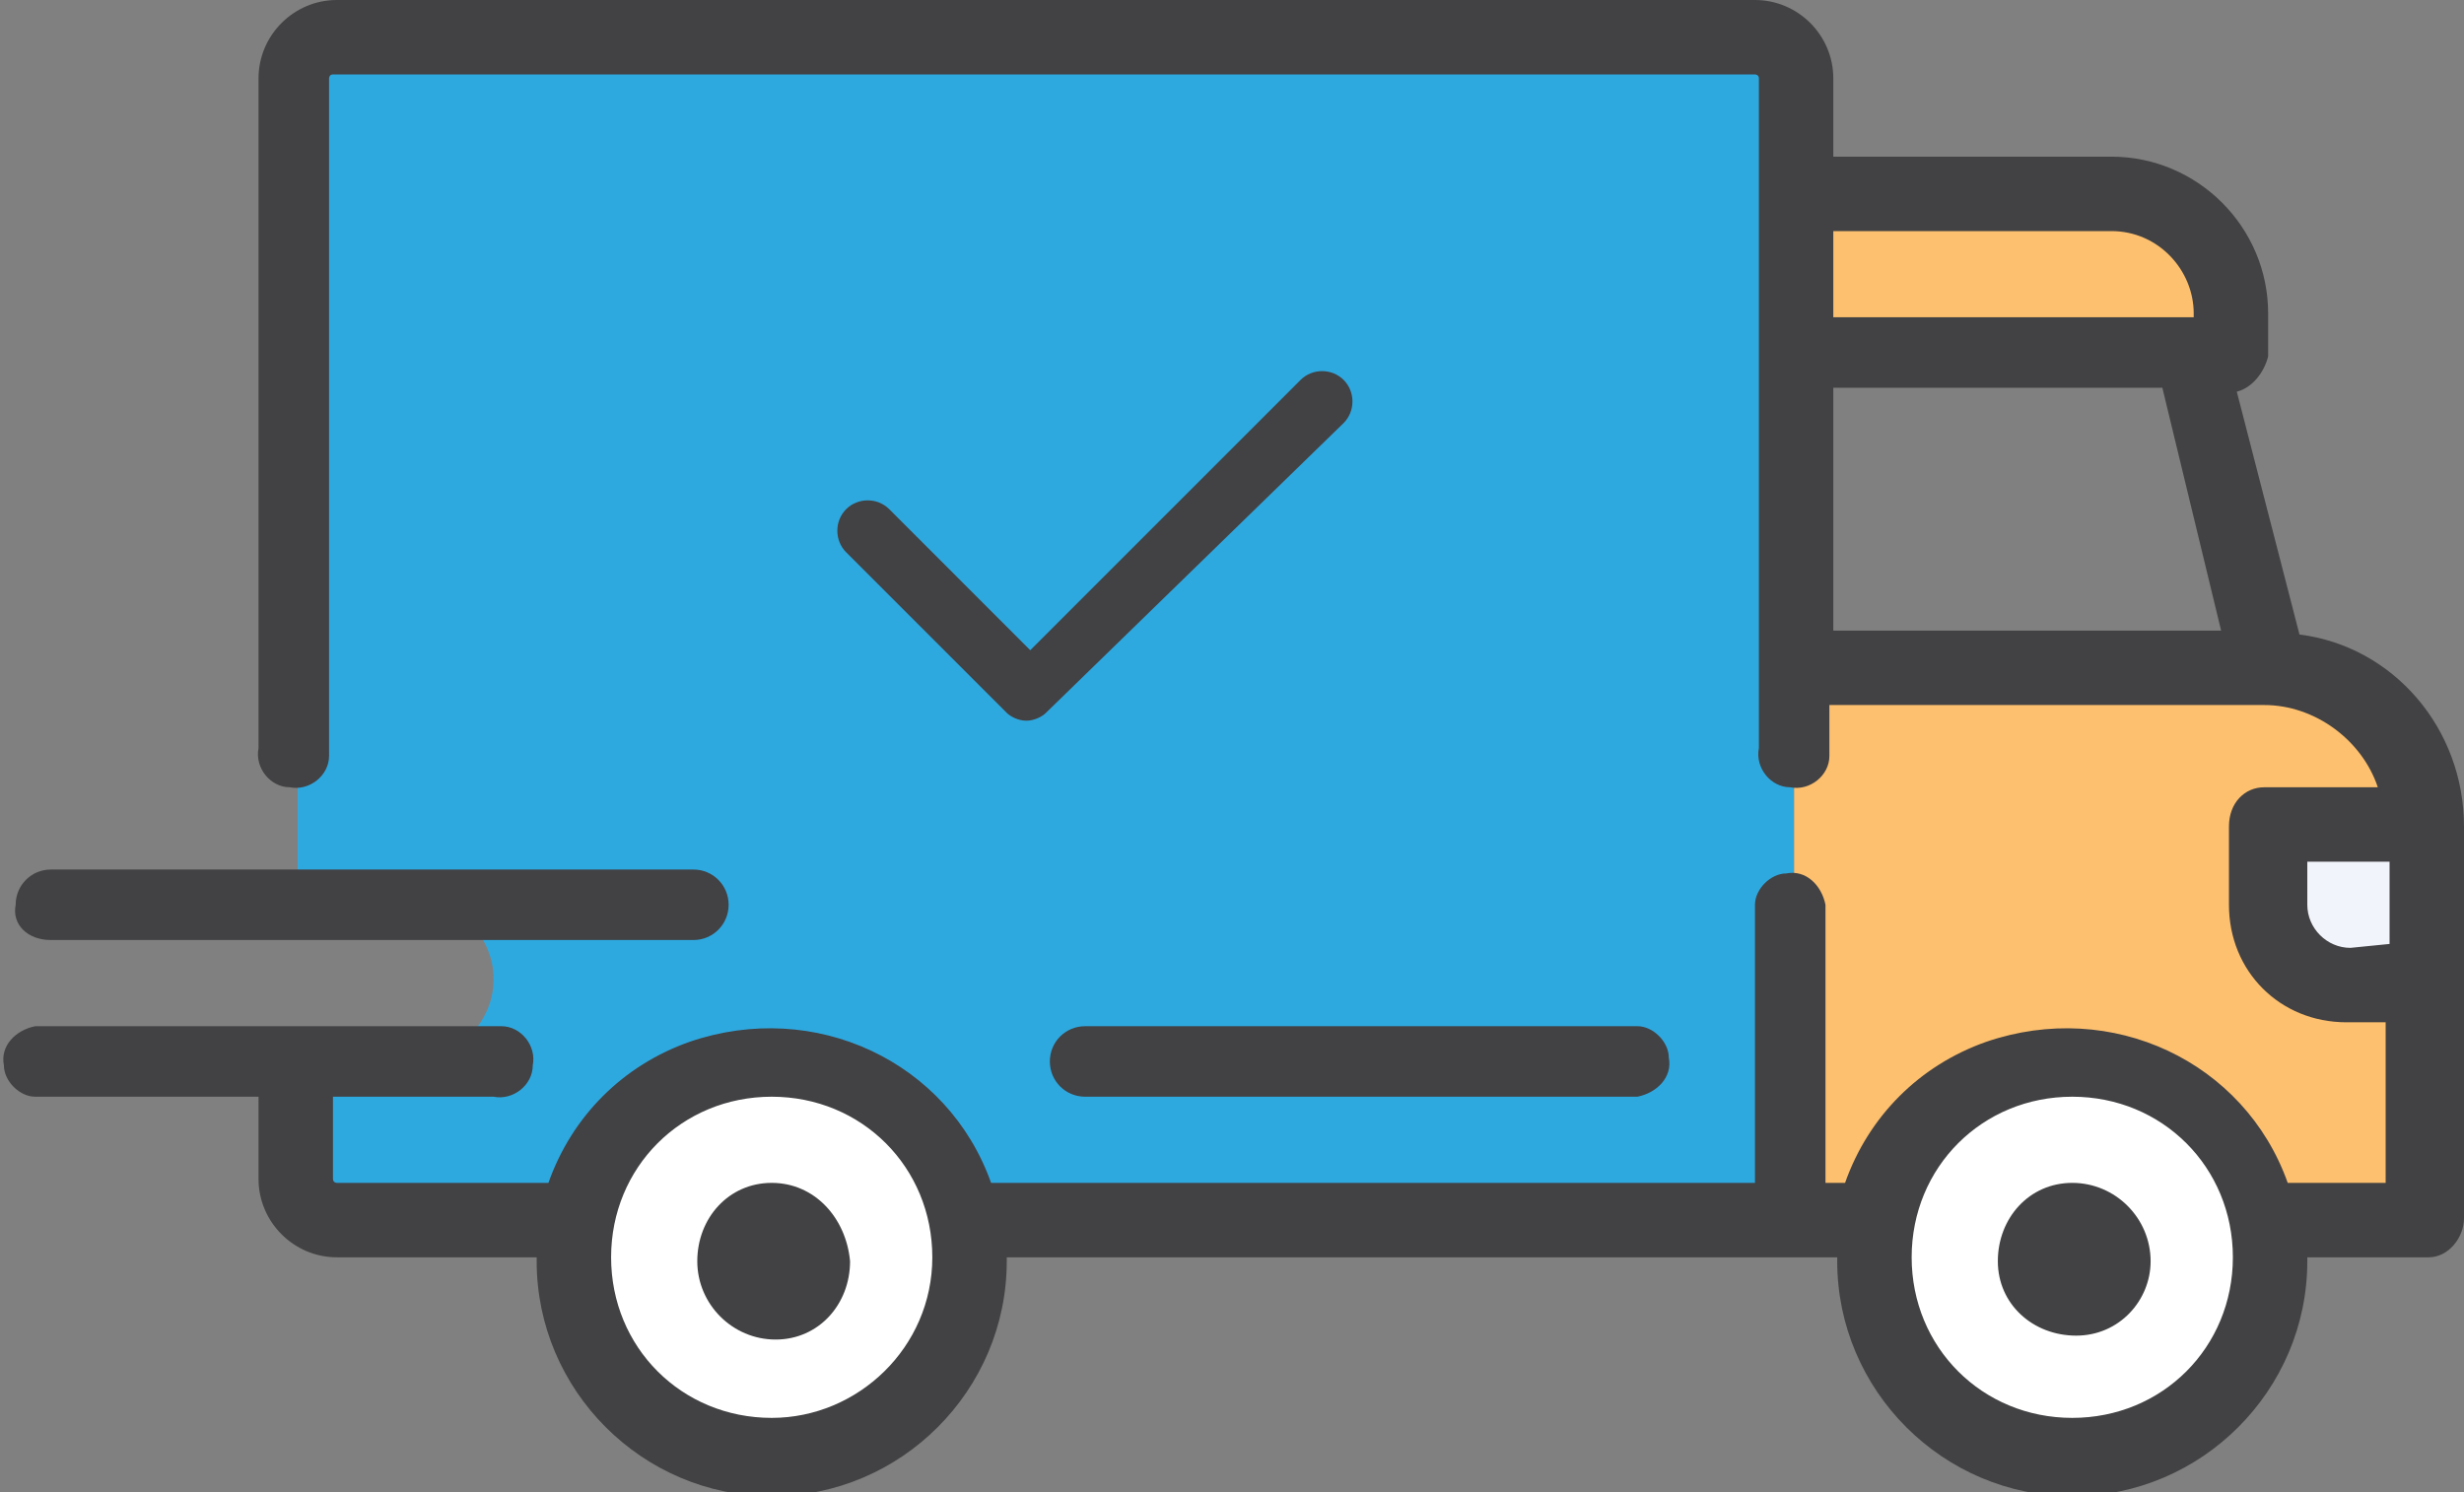 <?xml version="1.0" encoding="utf-8"?>
<!-- Generator: Adobe Illustrator 25.3.1, SVG Export Plug-In . SVG Version: 6.00 Build 0)  -->
<svg version="1.1" id="Layer_1" xmlns="http://www.w3.org/2000/svg" xmlns:xlink="http://www.w3.org/1999/xlink" x="0px" y="0px"
	 viewBox="0 0 62.9 38.1" style="enable-background:new 0 0 62.9 38.1;" xml:space="preserve">
<rect x="0" y="0" width="62.9" height="38.1" fill="#808080" stroke="none"/>
<style type="text/css">
	.st0{fill:#2EA9E0;}
	.st1{fill:#FDC06E;}
	.st2{fill:#F1F4FA;}
	.st3{fill:#FFFFFF;}
	.st4{fill:#424143;}
</style>
<path class="st0" d="M44.8,0.9H8.6c-0.6,0-1,0.4-1,1l0,0v21.1h3c1.1,0,2,0.9,2,2s-0.9,2-2,2h-3v3c0,0.6,0.4,1,1,1h37.2V2
	C45.9,1.4,45.5,1,44.8,0.9C44.9,0.9,44.9,0.9,44.8,0.9z"/>
<path class="st1" d="M57.9,17H45.8v14.1H62V21.1c0-2.2-1.8-4-4-4C58,17,58,17,57.9,17z"/>
<path class="st1" d="M53.9,5h-8.1v4h11.1V8C56.9,6.3,55.6,5,53.9,5C53.9,5,53.9,5,53.9,5z"/>
<path class="st2" d="M57.9,21.1h4v4H60c-1.1,0-2-0.9-2-2L57.9,21.1z"/>
<circle class="st3" cx="52.9" cy="32.2" r="5"/>
<circle class="st3" cx="19.7" cy="32.2" r="5"/>
<path class="st4" d="M58.7,16.2l-1.6-6.2c0.4-0.1,0.7-0.5,0.8-0.9V8c0-2.2-1.8-4-4-4h-7.1V2c0-1.1-0.9-2-2-2H8.6c-1.1,0-2,0.9-2,2
	v17.1c-0.1,0.5,0.3,1,0.8,1c0.5,0.1,1-0.3,1-0.8c0-0.1,0-0.1,0-0.2V2c0,0,0-0.1,0.1-0.1h36.3c0,0,0.1,0,0.1,0.1c0,0,0,0,0,0v17.1
	c-0.1,0.5,0.3,1,0.8,1c0.5,0.1,1-0.3,1-0.8c0-0.1,0-0.1,0-0.2V18h11.1c1.3,0,2.5,0.9,2.9,2.1h-2.9c-0.5,0-0.9,0.4-0.9,1v2
	c0,1.7,1.3,3,3,3h1v4.1h-2.5c-1.1-3.1-4.5-4.7-7.7-3.6c-1.7,0.6-3,1.9-3.6,3.6h-0.5v-7.1c-0.1-0.5-0.5-0.9-1-0.8
	c-0.4,0-0.8,0.4-0.8,0.8v7.1H25.3c-1.1-3.1-4.5-4.7-7.7-3.6c-1.7,0.6-3,1.9-3.6,3.6H8.6c0,0-0.1,0-0.1-0.1v-2.1h4.1
	c0.5,0.1,1-0.3,1-0.8c0.1-0.5-0.3-1-0.8-1c-0.1,0-0.1,0-0.2,0H0.9c-0.5,0.1-0.9,0.5-0.8,1c0,0.4,0.4,0.8,0.8,0.8h5.7v2.1
	c0,1.1,0.9,2,2,2h5.1v0.1c0,3.3,2.7,6,6,6s6-2.7,6-6c0,0,0,0,0-0.1h21.2v0.1c0,3.3,2.7,6,6,6s6-2.7,6-6c0,0,0,0,0-0.1H62
	c0.5,0,0.9-0.5,0.9-1V21.1C62.9,18.6,61.1,16.5,58.7,16.2z M46.8,9.9h8.4l1.5,6.2h-9.9V9.9z M53.9,5.9C55.1,5.9,56,6.9,56,8v0.1
	h-9.2V5.9L53.9,5.9z M19.7,36.2c-2.3,0-4.1-1.8-4.1-4.1s1.8-4.1,4.1-4.1s4.1,1.8,4.1,4.1l0,0C23.8,34.4,21.9,36.2,19.7,36.2z
	 M52.9,36.2c-2.3,0-4.1-1.8-4.1-4.1c0-2.3,1.8-4.1,4.1-4.1c2.3,0,4.1,1.8,4.1,4.1C57,34.4,55.2,36.2,52.9,36.2
	C52.9,36.2,52.9,36.2,52.9,36.2z M60,24.2c-0.6,0-1.1-0.5-1.1-1.1V22H61v2.1L60,24.2z"/>
<path class="st4" d="M19.7,30.2c-1.1,0-1.9,0.9-1.9,2c0,1.1,0.9,2,2,2c1.1,0,1.9-0.9,1.9-2C21.6,31.1,20.8,30.2,19.7,30.2
	C19.7,30.2,19.7,30.2,19.7,30.2z"/>
<path class="st4" d="M52.9,30.2c-1.1,0-1.9,0.9-1.9,2c0,1.1,0.9,1.9,2,1.9c1.1,0,1.9-0.9,1.9-1.9C54.9,31.1,54,30.2,52.9,30.2
	C52.9,30.2,52.9,30.2,52.9,30.2z"/>
<path class="st4" d="M26.8,27.1c0,0.5,0.4,0.9,0.9,0.9c0,0,0,0,0,0h14.1c0.5-0.1,0.9-0.5,0.8-1c0-0.4-0.4-0.8-0.8-0.8H27.7
	C27.2,26.2,26.8,26.6,26.8,27.1z"/>
<path class="st4" d="M1.3,24h16.4c0.5,0,0.9-0.4,0.9-0.9c0-0.5-0.4-0.9-0.9-0.9c0,0,0,0,0,0H1.3c-0.5,0-0.9,0.4-0.9,0.9
	C0.3,23.6,0.7,24,1.3,24C1.3,24,1.3,24,1.3,24z"/>
<path class="st4" d="M34.3,10.8c0.3-0.3,0.3-0.8,0-1.1c0,0,0,0,0,0c-0.3-0.3-0.8-0.3-1.1,0c0,0,0,0,0,0l-6.9,6.9L22.7,13
	c-0.3-0.3-0.8-0.3-1.1,0s-0.3,0.8,0,1.1l4.1,4.1c0.1,0.1,0.3,0.2,0.5,0.2c0.2,0,0.4-0.1,0.5-0.2L34.3,10.8z"/>
</svg>
